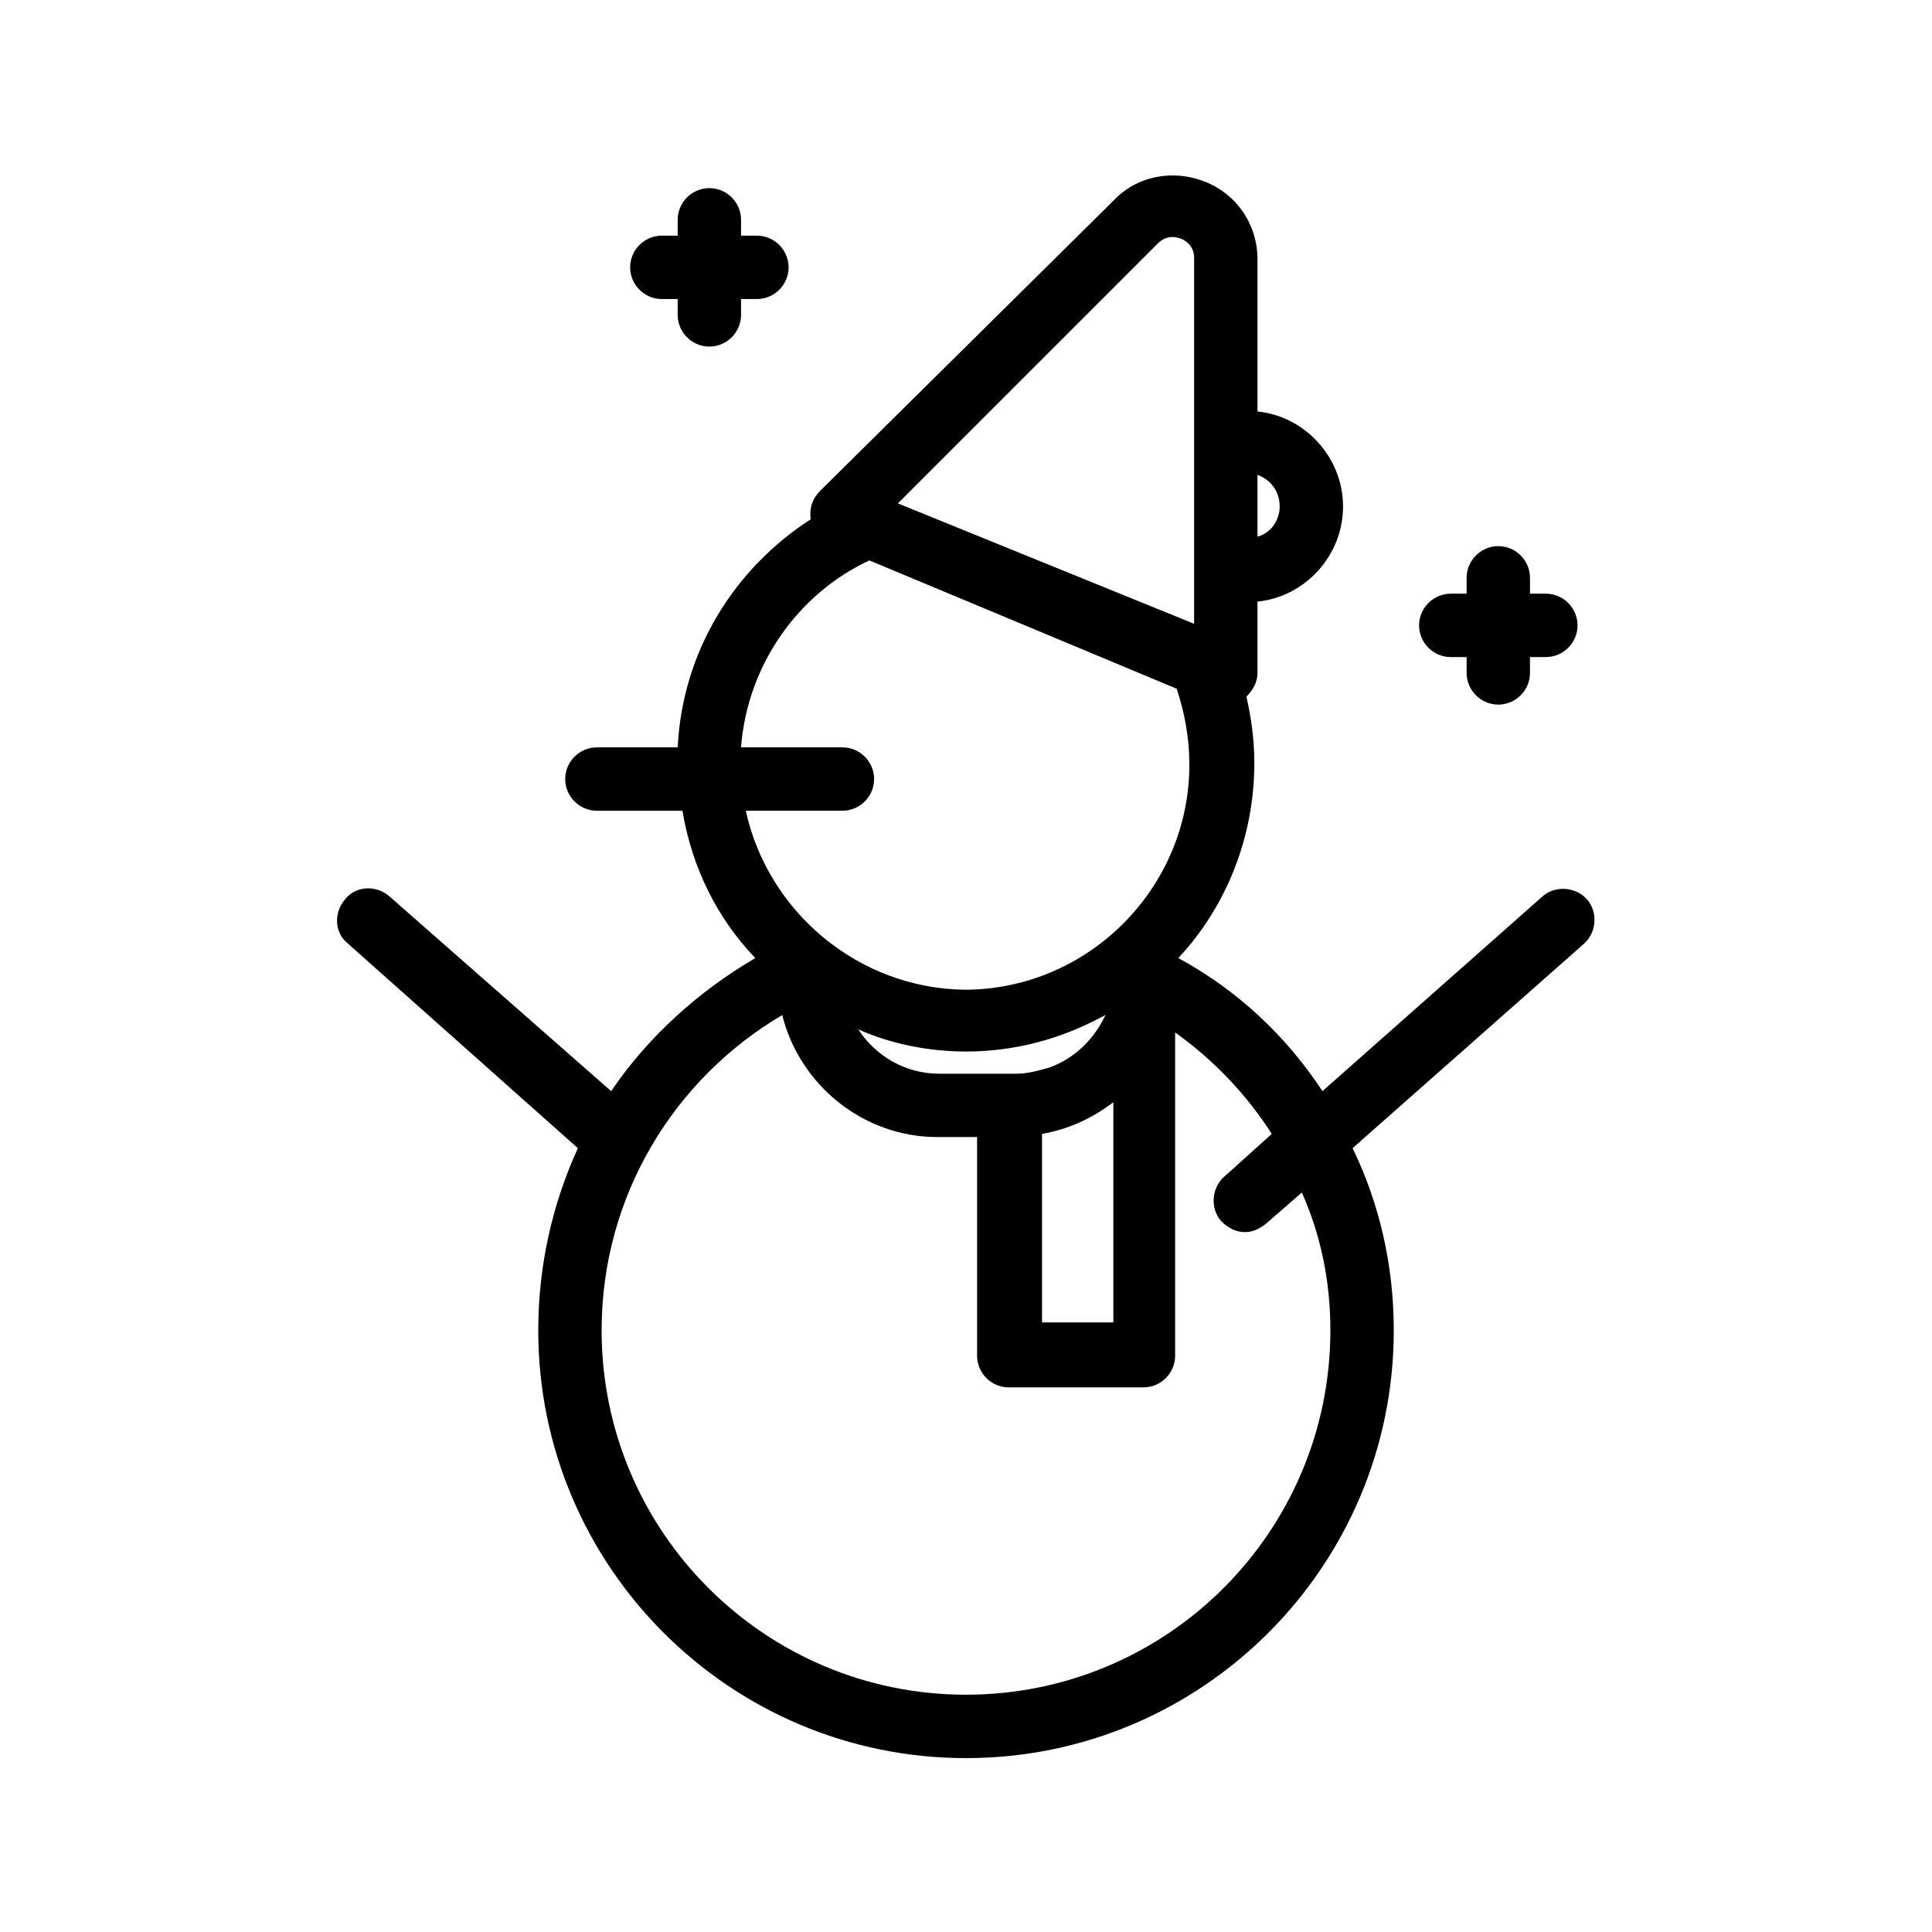 <?xml version="1.0" encoding="UTF-8"?>
<!-- The Best Svg Icon site in the world: iconSvg.co, Visit us! https://iconsvg.co -->
<svg fill="#000000" width="800px" height="800px" version="1.1" viewBox="144 144 512 512" xmlns="http://www.w3.org/2000/svg">
 <g>
  <path d="m564.58 382.36c-2.938-3.359-8.398-3.777-11.754-0.84l-58.363 51.641c-9.656-14.695-22.672-26.871-38.207-35.266 12.594-13.434 20.152-31.906 20.152-51.641 0-6.297-0.84-12.176-2.098-17.633 1.68-1.68 2.938-3.777 2.938-6.297v-18.895c12.594-1.258 22.672-12.176 22.672-25.191 0-13.016-10.078-23.93-22.672-25.191v-40.305c0-9.238-5.457-17.215-13.855-20.57-8.398-3.359-18.055-1.68-24.352 5.039l-77.664 76.832c-2.098 2.098-2.938 4.617-2.519 7.559-20.152 13.016-34.008 34.848-35.266 60.457h-21.41c-4.617 0-8.398 3.777-8.398 8.398 0 4.617 3.777 8.398 8.398 8.398h22.672c2.519 15.113 9.238 28.551 19.312 39.047-15.113 8.816-28.551 20.992-38.207 35.266l-58.781-51.645c-3.359-2.938-8.816-2.938-11.754 0.84-2.938 3.359-2.938 8.816 0.84 11.754l60.879 54.16c-6.719 14.695-10.5 31.066-10.5 48.281 0 62.555 50.801 113.36 113.36 113.36 62.555 0 113.36-50.801 113.36-113.36 0-17.215-3.777-33.586-10.914-48.281l61.301-54.16c3.356-2.938 3.777-8.398 0.84-11.758zm-222.94-23.508h25.609c4.617 0 8.398-3.777 8.398-8.398 0-4.617-3.777-8.398-8.398-8.398h-26.871c1.68-21.832 15.113-40.723 34.008-49.543l81.449 34.008c2.098 6.297 3.359 13.016 3.359 20.152 0 32.746-26.871 59.617-59.617 59.617-28.129-0.418-52.059-20.57-57.938-47.438zm40.305-81.449 68.855-68.855c2.519-2.519 5.039-1.68 6.297-1.258 0.84 0.418 3.359 1.68 3.359 5.039v96.984zm38.207 167.09c7.137-1.258 13.434-4.199 18.895-8.398v58.359h-18.895zm-20.152-21.828c13.016 0 25.191-3.359 36.105-9.238 0.418 0 0.418-0.418 0.84-0.418-2.938 6.297-7.977 11.336-14.695 13.855-2.938 0.84-5.879 1.68-8.816 1.68h-20.57c-8.816 0-16.793-4.617-21.41-11.754 8.395 3.773 18.469 5.875 28.547 5.875zm83.129-144.43c0 3.777-2.519 7.137-5.879 7.977v-16.375c3.359 1.258 5.879 4.199 5.879 8.398zm13.434 218.32c0 53.32-43.242 96.562-96.562 96.562s-96.566-43.242-96.566-96.562c0-35.688 19.312-66.754 47.863-83.547 4.617 18.473 21.41 32.328 41.145 32.328h10.496v57.938c0 4.617 3.777 8.398 8.398 8.398h35.688c4.617 0 8.398-3.777 8.398-8.398l-0.004-85.648c10.078 7.137 18.895 16.375 25.609 26.871l-12.594 11.336c-3.359 2.938-3.777 8.398-0.84 11.754 1.68 1.68 3.777 2.938 6.297 2.938 2.098 0 3.777-0.84 5.457-2.098l9.656-8.398c5.039 11.336 7.559 23.512 7.559 36.527z"/>
  <path d="m319.39 223.25h4.199v4.199c0 4.617 3.777 8.398 8.398 8.398 4.617 0 8.398-3.777 8.398-8.398v-4.199h4.199c4.617 0 8.398-3.777 8.398-8.398 0-4.617-3.777-8.398-8.398-8.398h-4.199v-4.199c0-4.617-3.777-8.398-8.398-8.398-4.617 0-8.398 3.777-8.398 8.398v4.199h-4.199c-4.617 0-8.398 3.777-8.398 8.398 0 4.617 3.777 8.398 8.398 8.398z"/>
  <path d="m528.47 318.13h4.199v4.199c0 4.617 3.777 8.398 8.398 8.398 4.617 0 8.398-3.777 8.398-8.398v-4.199h4.199c4.617 0 8.398-3.777 8.398-8.398 0-4.617-3.777-8.398-8.398-8.398h-4.199v-4.199c0-4.617-3.777-8.398-8.398-8.398-4.617 0-8.398 3.777-8.398 8.398v4.199h-4.199c-4.617 0-8.398 3.777-8.398 8.398 0.004 4.621 3.781 8.398 8.398 8.398z"/>
 </g>
</svg>
